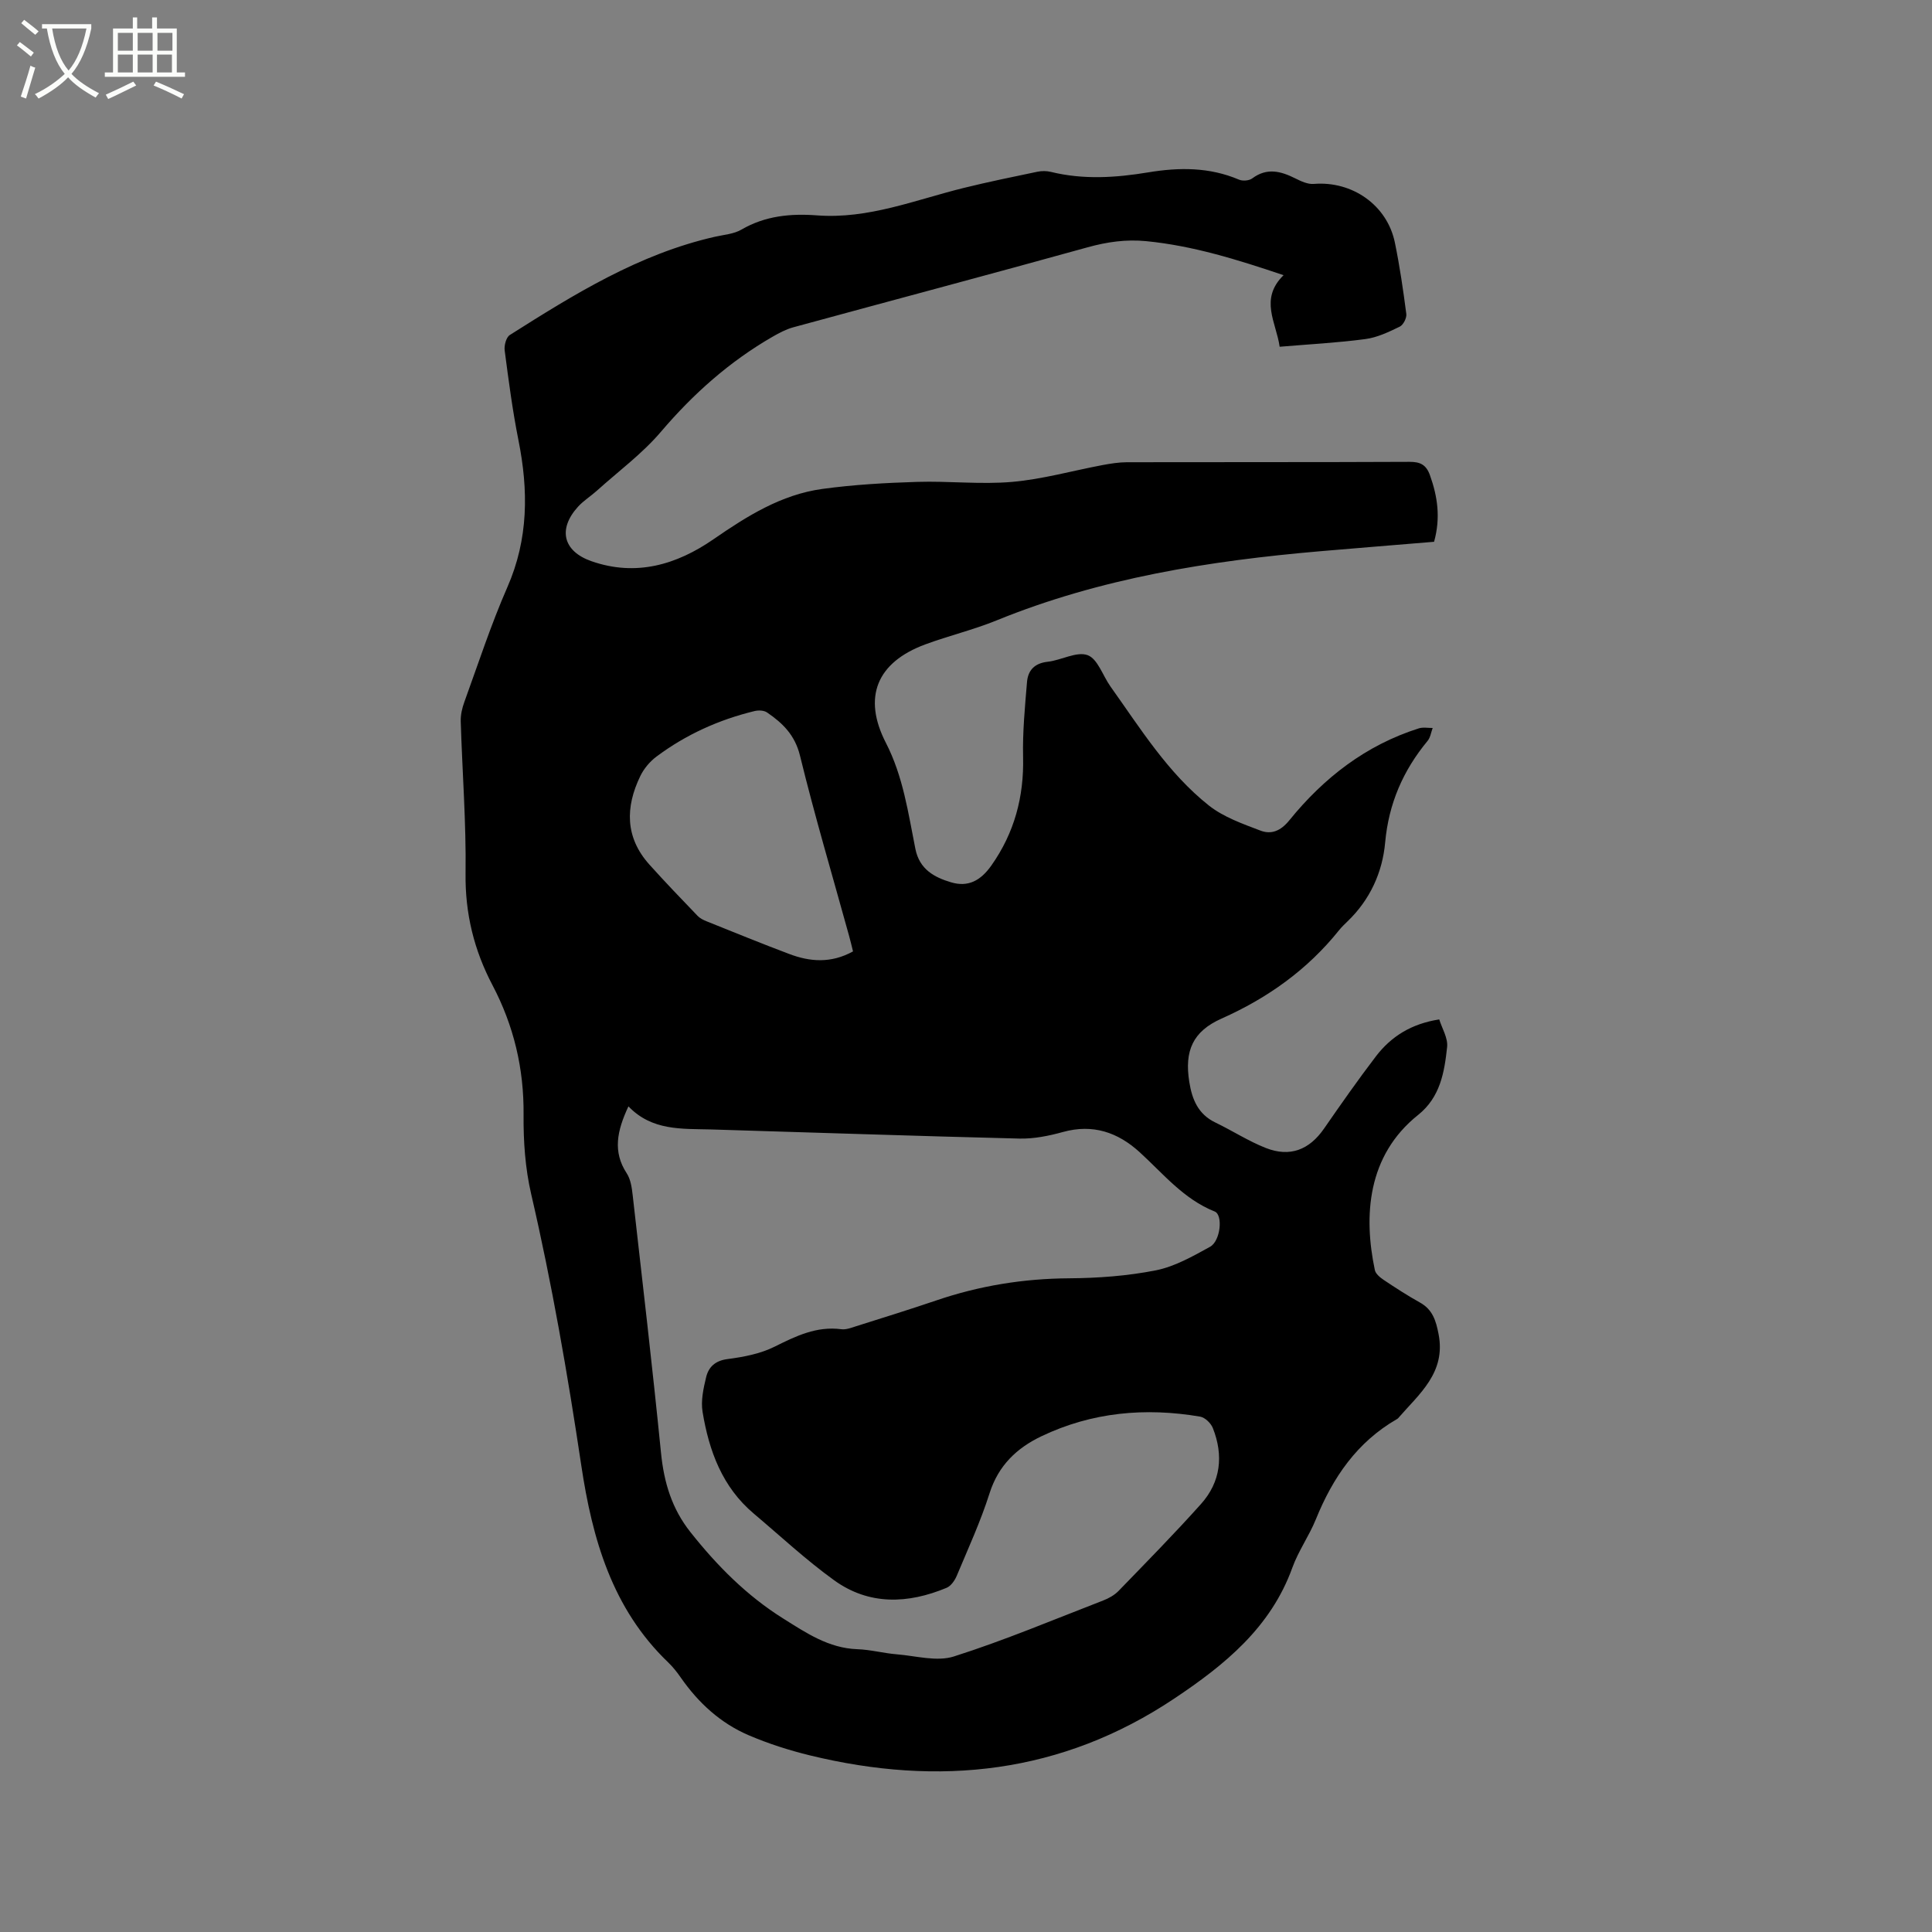 <svg enable-background="new 0 0 400 400" viewBox="0 0 400 400" xmlns="http://www.w3.org/2000/svg"><rect x="0" y="0" width="400" height="400" fill="#808080" stroke="none"/><path d="m6.4 11.7c-1-.8-1.9-1.6-2.9-2.3l.6-.7c.9.7 1.9 1.4 2.9 2.2zm-2.1 8.3c.7-2.1 1.4-4.2 2-6.4.2.1.6.3 1 .4-.7 2.3-1.3 4.4-1.9 6.4zm3-12.8c-1.1-.9-2.1-1.7-2.9-2.4l.6-.7c1 .8 2 1.5 3 2.4zm1.4-1.3v-.9h10.2v.9c-.9 4.2-2.3 7.3-4.1 9.4 1.3 1.4 3.2 2.7 5.7 4-.2.2-.4.5-.7.9-2.5-1.4-4.4-2.7-5.7-4.2-1.4 1.5-3.5 3-6.1 4.4 0 0 0 0-.1-.1-.3-.4-.5-.7-.7-.8 2.7-1.3 4.7-2.8 6.2-4.2-1.8-2.2-3-5.3-3.7-9.4zm9.2 0h-7.1c.6 3.8 1.7 6.7 3.4 8.7 1.7-2 2.9-4.8 3.7-8.7z" fill="#fbfcfa"/><path d="m31.6 3.6h.9v2.3h4.1v9.1h1.7v.9h-16.6v-.9h1.7v-9.1h4.1v-2.3h.9v2.3h3.1v-2.3zm-4 13.3.6.8c-1.9.9-3.8 1.9-5.8 2.8-.2-.3-.3-.6-.5-.9 2-.9 3.9-1.8 5.7-2.7zm-3.2-10.1v3.7h3.1v-3.7zm0 4.5v3.7h3.1v-3.7zm4.1-4.5v3.7h3.1v-3.7zm0 4.5v3.7h3.1v-3.7zm9.1 9.1c-2.1-1.1-4.1-2-5.8-2.7l.5-.8c2.2.9 4.1 1.8 5.8 2.6zm-1.9-13.6h-3.1v3.7h3.1zm-3.2 4.5v3.7h3.1v-3.7z" fill="#fbfcfa"/><path d="m296.91 112.17c-7.91.66-15.71 1.28-23.51 1.95-22.96 1.98-45.57 5.56-67.1 14.34-4.79 1.95-9.88 3.16-14.74 4.96-10.03 3.71-13.01 10.93-8.14 20.39 3.57 6.94 4.61 14.49 6.1 21.94.85 4.24 3.9 5.89 7.41 6.93 3.45 1.02 6.06-.28 8.33-3.5 4.75-6.74 6.76-14.2 6.56-22.46-.12-5.16.38-10.34.81-15.5.2-2.43 1.55-3.91 4.28-4.21 2.82-.31 5.98-2.19 8.26-1.37 2.08.75 3.14 4.23 4.72 6.46 6.21 8.71 11.89 17.92 20.38 24.66 3.04 2.41 7 3.8 10.7 5.21 2.24.85 4.18.08 5.97-2.13 7.13-8.8 15.85-15.57 26.81-19.04.88-.28 1.91-.07 2.87-.08-.34.9-.47 1.98-1.06 2.68-5.07 6.13-8.05 12.97-8.78 21.04-.56 6.19-3.14 11.85-7.78 16.31-.61.59-1.23 1.18-1.76 1.84-6.55 8.18-14.78 14.04-24.34 18.3-5.95 2.65-7.7 6.68-6.67 13.11.57 3.59 1.81 6.68 5.39 8.4 3.52 1.69 6.84 3.86 10.46 5.28 5.02 1.97 9.02.36 12.05-4.02 3.5-5.05 7.02-10.09 10.75-14.97 3.13-4.08 7.29-6.73 13.1-7.63.56 1.83 1.83 3.85 1.63 5.71-.56 5.21-1.41 10.4-6.01 14.07-10.56 8.43-11.31 20.95-8.95 32.12.16.77 1.07 1.52 1.81 2.02 2.47 1.65 4.96 3.27 7.55 4.71 2.62 1.46 3.3 3.78 3.83 6.52 1.56 7.98-4 12.37-8.37 17.41-.07.08-.16.14-.25.19-8.27 4.76-13.28 12.1-16.79 20.76-1.39 3.42-3.61 6.53-4.86 9.99-4.47 12.4-14.01 20.14-24.42 27.09-23.32 15.59-48.71 18.31-75.48 11.78-4.29-1.05-8.55-2.41-12.6-4.14-5.87-2.5-10.46-6.71-14.11-11.95-.78-1.13-1.65-2.23-2.64-3.18-11.6-11.12-15.7-25.6-17.97-40.75-2.82-18.86-6.07-37.62-10.38-56.21-1.23-5.31-1.62-10.93-1.57-16.41.09-9.55-2.02-18.42-6.44-26.83-3.8-7.22-5.68-14.81-5.57-23.13.14-10.48-.68-20.97-1-31.47-.04-1.33.28-2.74.74-4 2.89-7.96 5.52-16.04 8.91-23.78 4.39-10 4.38-20.07 2.29-30.49-1.22-6.12-2.03-12.33-2.84-18.52-.14-1.03.3-2.73 1.06-3.21 13.34-8.45 26.77-16.78 42.46-20.34 1.85-.42 3.91-.56 5.49-1.48 4.91-2.86 10.18-3.36 15.64-2.95 10.66.81 20.39-3.22 30.43-5.69 5.03-1.24 10.11-2.28 15.19-3.34.9-.19 1.93-.19 2.82.03 6.73 1.65 13.45 1.21 20.19.09 6.36-1.05 12.64-1.09 18.74 1.51.77.33 2.11.23 2.76-.26 3.05-2.27 5.92-1.49 8.92.01 1.18.59 2.57 1.24 3.8 1.14 7.98-.66 15.22 4.39 16.81 12.17 1 4.87 1.72 9.81 2.36 14.74.11.84-.62 2.28-1.36 2.64-2.27 1.1-4.66 2.25-7.11 2.57-5.76.77-11.58 1.07-17.75 1.59-.72-5.07-4.24-9.85.81-14.82-9.63-3.24-18.76-6.09-28.42-7.04-4.19-.41-8.11.15-12.15 1.27-20.29 5.63-40.65 11.03-60.96 16.57-1.5.41-2.93 1.18-4.29 1.96-8.9 5.13-16.4 11.81-23.08 19.65-3.87 4.55-8.81 8.19-13.28 12.22-1.26 1.13-2.74 2.05-3.87 3.28-4.27 4.68-3.11 9.26 2.75 11.31 9.27 3.24 17.67.7 25.25-4.53 6.98-4.82 14.05-9.26 22.54-10.43 6.49-.89 13.07-1.26 19.62-1.46 6.56-.21 13.18.57 19.7 0 6.29-.55 12.47-2.31 18.7-3.48 1.66-.31 3.35-.58 5.03-.59 19.51-.04 39.02.01 58.54-.08 2.23-.01 3.44.6 4.22 2.75 1.59 4.44 2.24 8.84.86 13.8zm-166.8 116.89c-2.37 5.08-3.28 9.38-.36 13.85.82 1.25 1.07 2.99 1.24 4.54 2.02 17.8 4.09 35.59 5.87 53.4.61 6.08 2.24 11.51 6.08 16.35 5.51 6.96 11.68 13.18 19.22 17.9 4.72 2.96 9.39 6.14 15.34 6.35 2.74.09 5.45.84 8.19 1.06 3.95.32 8.27 1.57 11.81.44 10.47-3.33 20.64-7.62 30.91-11.59 1.14-.44 2.32-1.1 3.17-1.97 5.75-5.94 11.56-11.84 17.07-18 4.11-4.59 4.7-10.07 2.45-15.74-.4-1-1.62-2.18-2.62-2.35-11.34-1.93-22.39-.94-32.86 4.06-5.12 2.44-8.92 6.06-10.74 11.8-1.85 5.83-4.43 11.44-6.8 17.1-.41.97-1.2 2.11-2.1 2.48-8 3.33-16.04 3.66-23.29-1.57-5.82-4.2-11.11-9.14-16.61-13.78-6.54-5.5-9.29-13-10.62-21.08-.38-2.29.17-4.83.73-7.15.51-2.14 1.88-3.45 4.45-3.78 3.31-.43 6.77-1.09 9.72-2.56 4.43-2.2 8.68-4.29 13.82-3.62.98.13 2.08-.3 3.08-.62 5.55-1.75 11.11-3.48 16.62-5.35 8.9-3.03 18-4.51 27.44-4.57 6.01-.04 12.11-.49 17.99-1.65 3.91-.78 7.64-2.91 11.21-4.87 2.19-1.2 2.72-6.62.97-7.31-6.45-2.57-10.67-7.85-15.58-12.32-4.49-4.08-9.65-5.85-15.81-4.15-2.92.81-6.04 1.44-9.04 1.37-21.29-.52-42.57-1.26-63.85-1.89-6.09-.16-12.23.3-17.1-4.78zm46.5-32.08c-.3-1.19-.53-2.2-.81-3.2-3.43-12.43-7.11-24.8-10.17-37.33-1.05-4.28-3.59-6.74-6.83-8.95-.64-.44-1.78-.48-2.59-.28-7.38 1.79-14.2 4.87-20.29 9.42-1.38 1.03-2.62 2.51-3.36 4.05-3.11 6.43-3.15 12.69 1.88 18.3 3.25 3.62 6.62 7.12 9.99 10.63.49.51 1.2.86 1.87 1.13 5.69 2.28 11.36 4.6 17.1 6.76 4.29 1.62 8.62 1.99 13.21-.53z"/></svg>